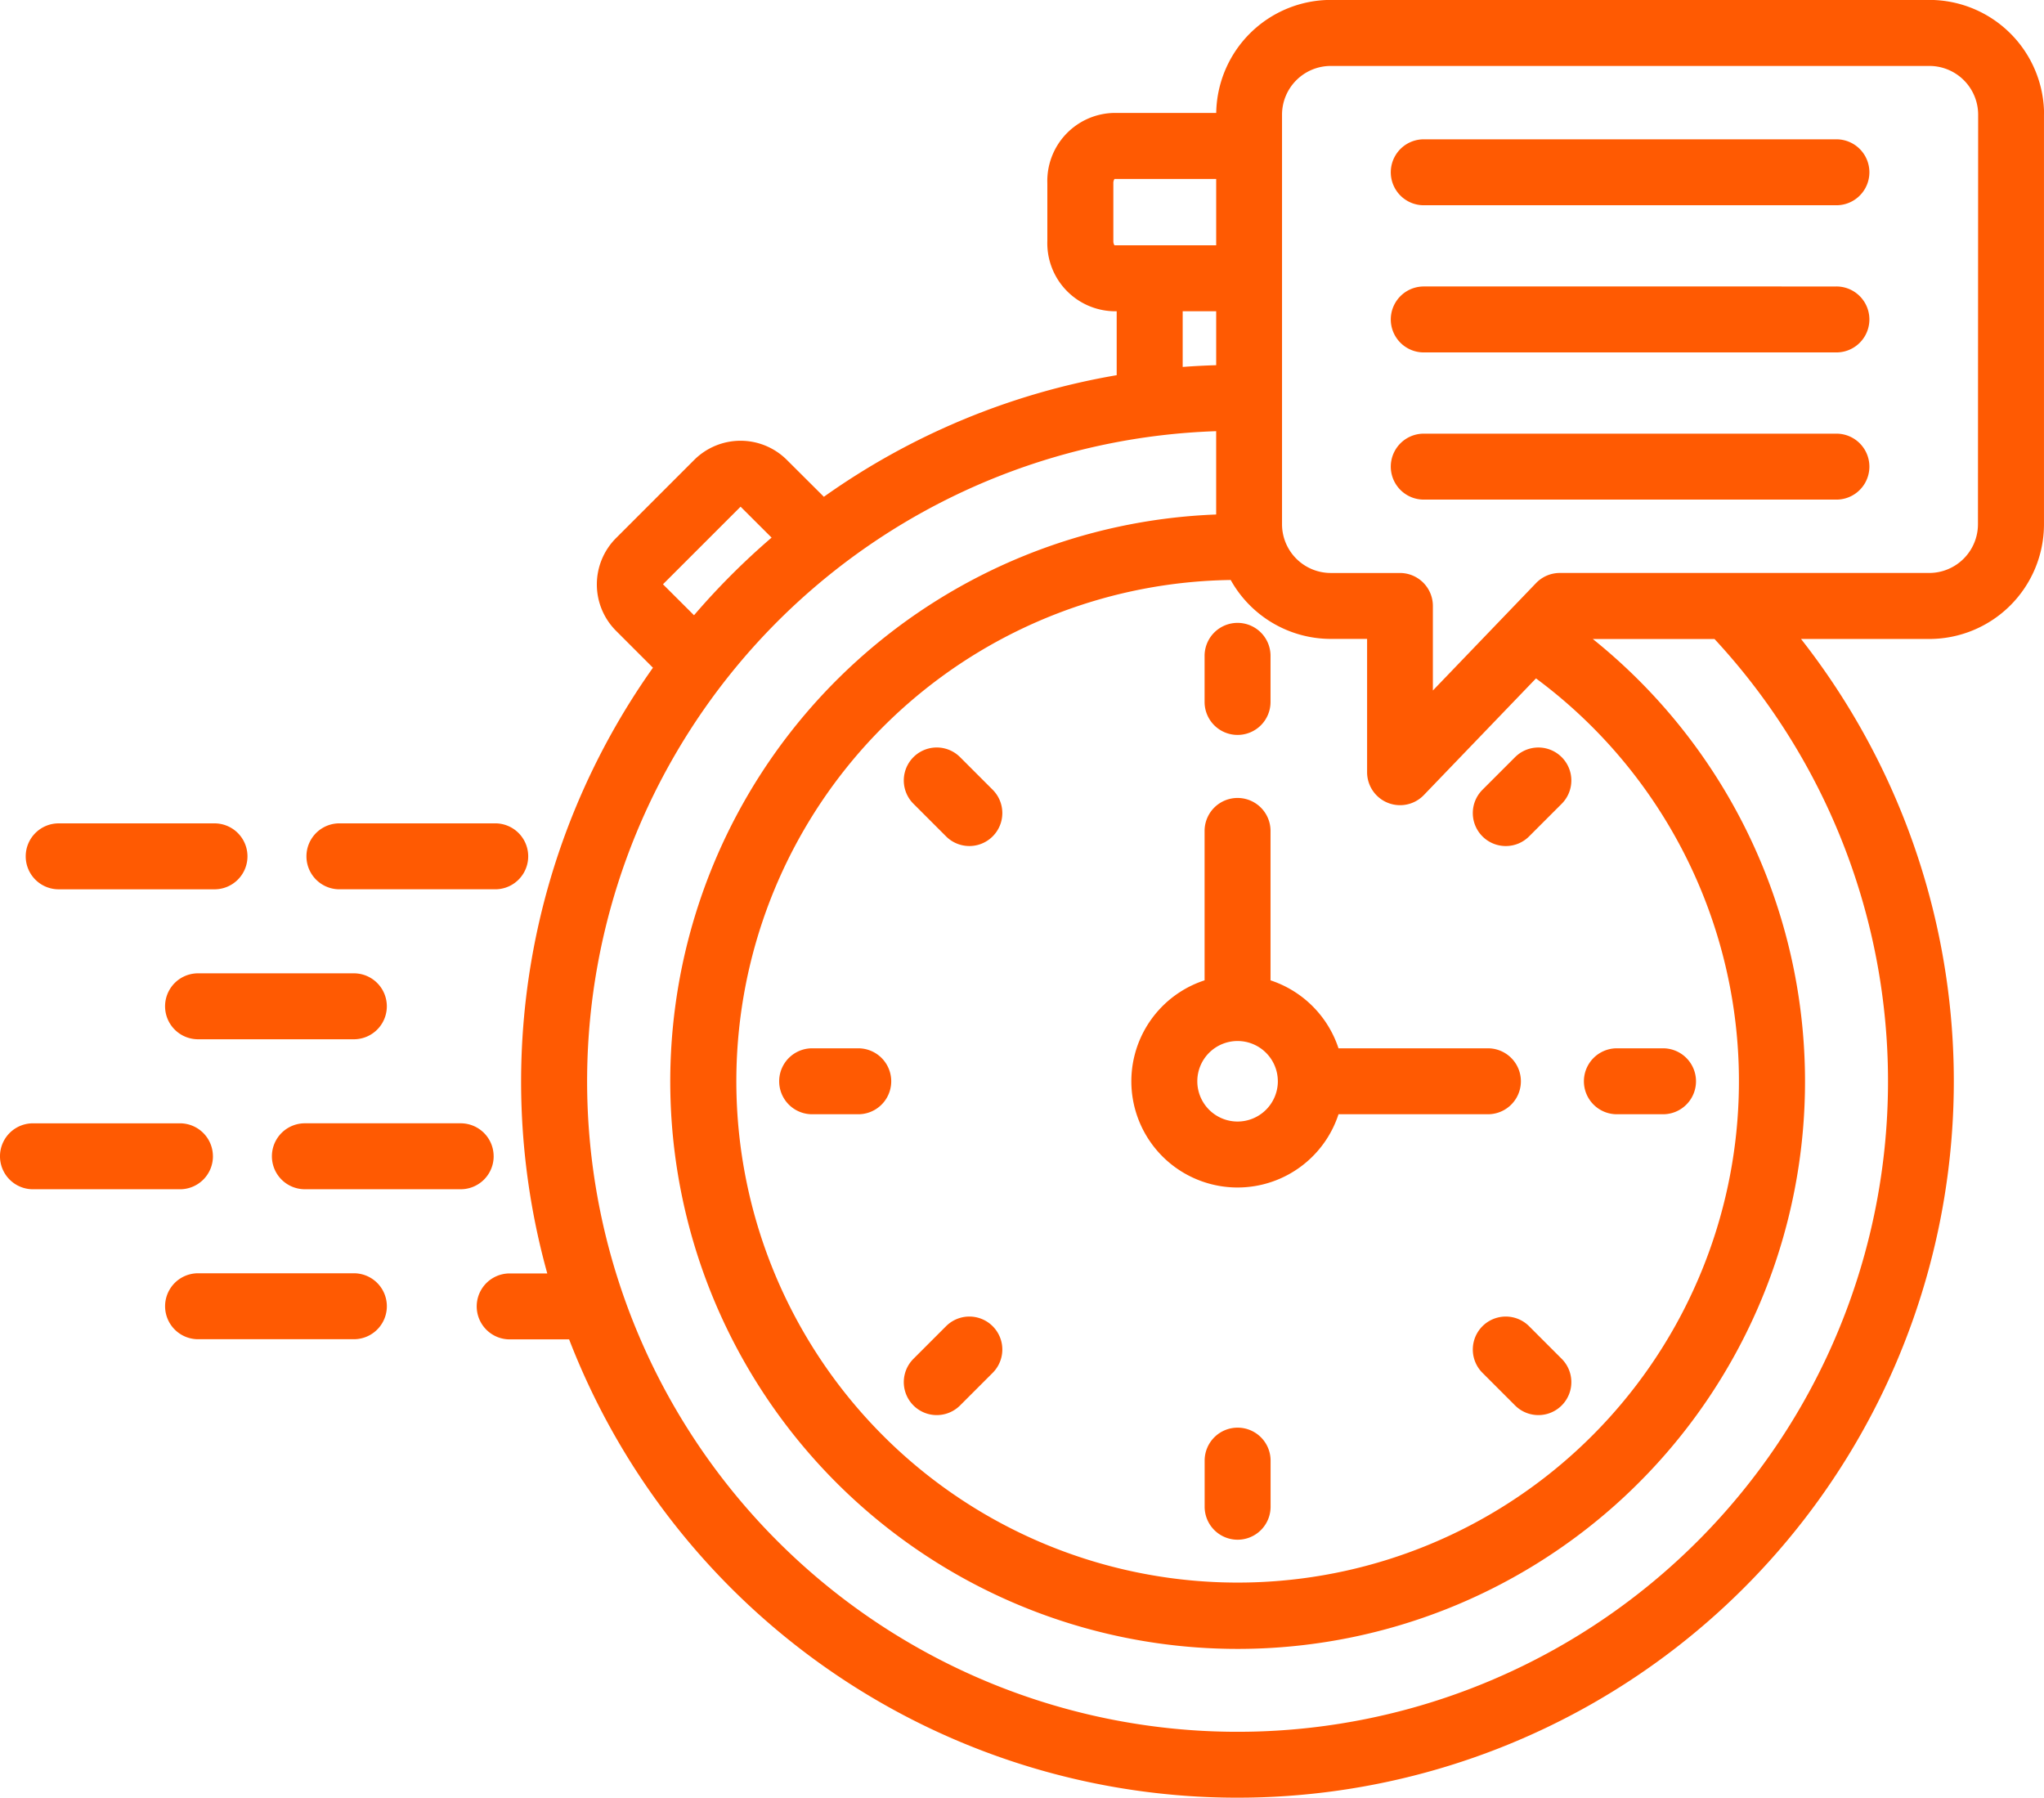 <svg xmlns="http://www.w3.org/2000/svg" width="103.314" height="90.862" viewBox="0 0 103.314 90.862">
  <path id="response" d="M9.3,81.172a1.666,1.666,0,0,1,1.666-1.666h7.876a1.666,1.666,0,1,1,0,3.333H10.967A1.666,1.666,0,0,1,9.3,81.172Zm15.856,1.666h7.876a1.666,1.666,0,1,0,0-3.333H25.156a1.666,1.666,0,1,0,0,3.333Zm-7.146,4.247a1.666,1.666,0,1,0,0,3.333h7.876a1.666,1.666,0,0,0,0-3.333Zm.752,9.246A1.666,1.666,0,0,0,17.1,94.666H9.666a1.666,1.666,0,1,0,0,3.333H17.1A1.666,1.666,0,0,0,18.763,96.332Zm14.189,0a1.666,1.666,0,0,0-1.666-1.666H23.41a1.666,1.666,0,1,0,0,3.333h7.876A1.666,1.666,0,0,0,32.952,96.332Zm-7.066,5.914H18.011a1.666,1.666,0,0,0,0,3.333h7.876a1.666,1.666,0,1,0,0-3.333ZM70.553,75.036a1.666,1.666,0,0,0,1.666-1.666V71.039a1.666,1.666,0,1,0-3.333,0V73.37A1.666,1.666,0,0,0,70.553,75.036ZM84.11,80.652a1.661,1.661,0,0,0,1.178-.488l1.648-1.648a1.666,1.666,0,1,0-2.357-2.356l-1.648,1.648a1.666,1.666,0,0,0,1.178,2.844Zm1.178,24.269a1.666,1.666,0,1,0-2.357,2.356l1.648,1.648a1.666,1.666,0,1,0,2.357-2.356Zm-29.47,0-1.648,1.648a1.666,1.666,0,1,0,2.357,2.356l1.648-1.648a1.666,1.666,0,1,0-2.357-2.356Zm.709-28.762a1.666,1.666,0,1,0-2.357,2.356l1.648,1.648a1.666,1.666,0,1,0,2.357-2.356Zm33.2,18.049h2.331a1.666,1.666,0,0,0,0-3.333H89.725a1.666,1.666,0,0,0,0,3.333Zm-19.172,15.84a1.666,1.666,0,0,0-1.666,1.666v2.331a1.666,1.666,0,1,0,3.333,0v-2.331A1.666,1.666,0,0,0,70.553,110.048ZM51.381,90.875H49.05a1.666,1.666,0,0,0,0,3.333h2.331a1.666,1.666,0,0,0,0-3.333Zm24.274,0h7.552a1.666,1.666,0,0,1,0,3.333H75.655a5.368,5.368,0,1,1-6.769-6.769V79.888a1.666,1.666,0,0,1,3.333,0V87.44A5.391,5.391,0,0,1,75.655,90.876Zm-3.067,1.666a2.035,2.035,0,1,0-2.035,2.035A2.038,2.038,0,0,0,72.589,92.542Zm38.725-48.855v20.7a5.8,5.8,0,0,1-5.8,5.8h-6.48a36.211,36.211,0,1,1-62.267,35.4H33.762a1.666,1.666,0,0,1,0-3.333h1.9a36.178,36.178,0,0,1,5.341-30.614l-1.867-1.867a3.315,3.315,0,0,1,0-4.683l3.953-3.953a3.315,3.315,0,0,1,4.683,0L49.643,63a36.021,36.021,0,0,1,14.8-6.146V53.621h-.194a3.44,3.44,0,0,1-3.311-3.549v-2.92A3.44,3.44,0,0,1,64.252,43.6h5.222a5.8,5.8,0,0,1,5.794-5.713h30.25a5.8,5.8,0,0,1,5.8,5.8ZM77.1,76.93V70.183H75.268a5.8,5.8,0,0,1-5.062-2.978,25.338,25.338,0,1,0,15.431,4.974l-5.672,5.9A1.667,1.667,0,0,1,77.1,76.929ZM64.331,50.288h5.141V46.937H64.331a.386.386,0,0,0-.057.216v2.92a.386.386,0,0,0,.057.216Zm3.448,6.149q.841-.064,1.693-.088V53.621H67.779Zm-24.7,12.55A36.55,36.55,0,0,1,47,65.063L45.433,63.5,41.51,67.422Zm51.582,1.2H88.507a28.678,28.678,0,1,1-19.036-6.292V59.684a32.877,32.877,0,1,0,25.185,10.5Zm13.325-26.5a2.466,2.466,0,0,0-2.464-2.463H75.268A2.466,2.466,0,0,0,72.8,43.687v20.7a2.466,2.466,0,0,0,2.464,2.464h3.495a1.666,1.666,0,0,1,1.666,1.666V72.79l5.214-5.428a1.666,1.666,0,0,1,1.2-.512h18.673a2.466,2.466,0,0,0,2.464-2.464Zm-7.159,8.683H79.964a1.666,1.666,0,1,0,0,3.333h20.858a1.666,1.666,0,1,0,0-3.333Zm0,7.439H79.964a1.666,1.666,0,0,0,0,3.333h20.858a1.666,1.666,0,1,0,0-3.333Zm0-14.877H79.964a1.666,1.666,0,1,0,0,3.333h20.858a1.666,1.666,0,1,0,0-3.333Z" transform="translate(-8 -37.891)" fill="#ff5a02"/>
</svg>
